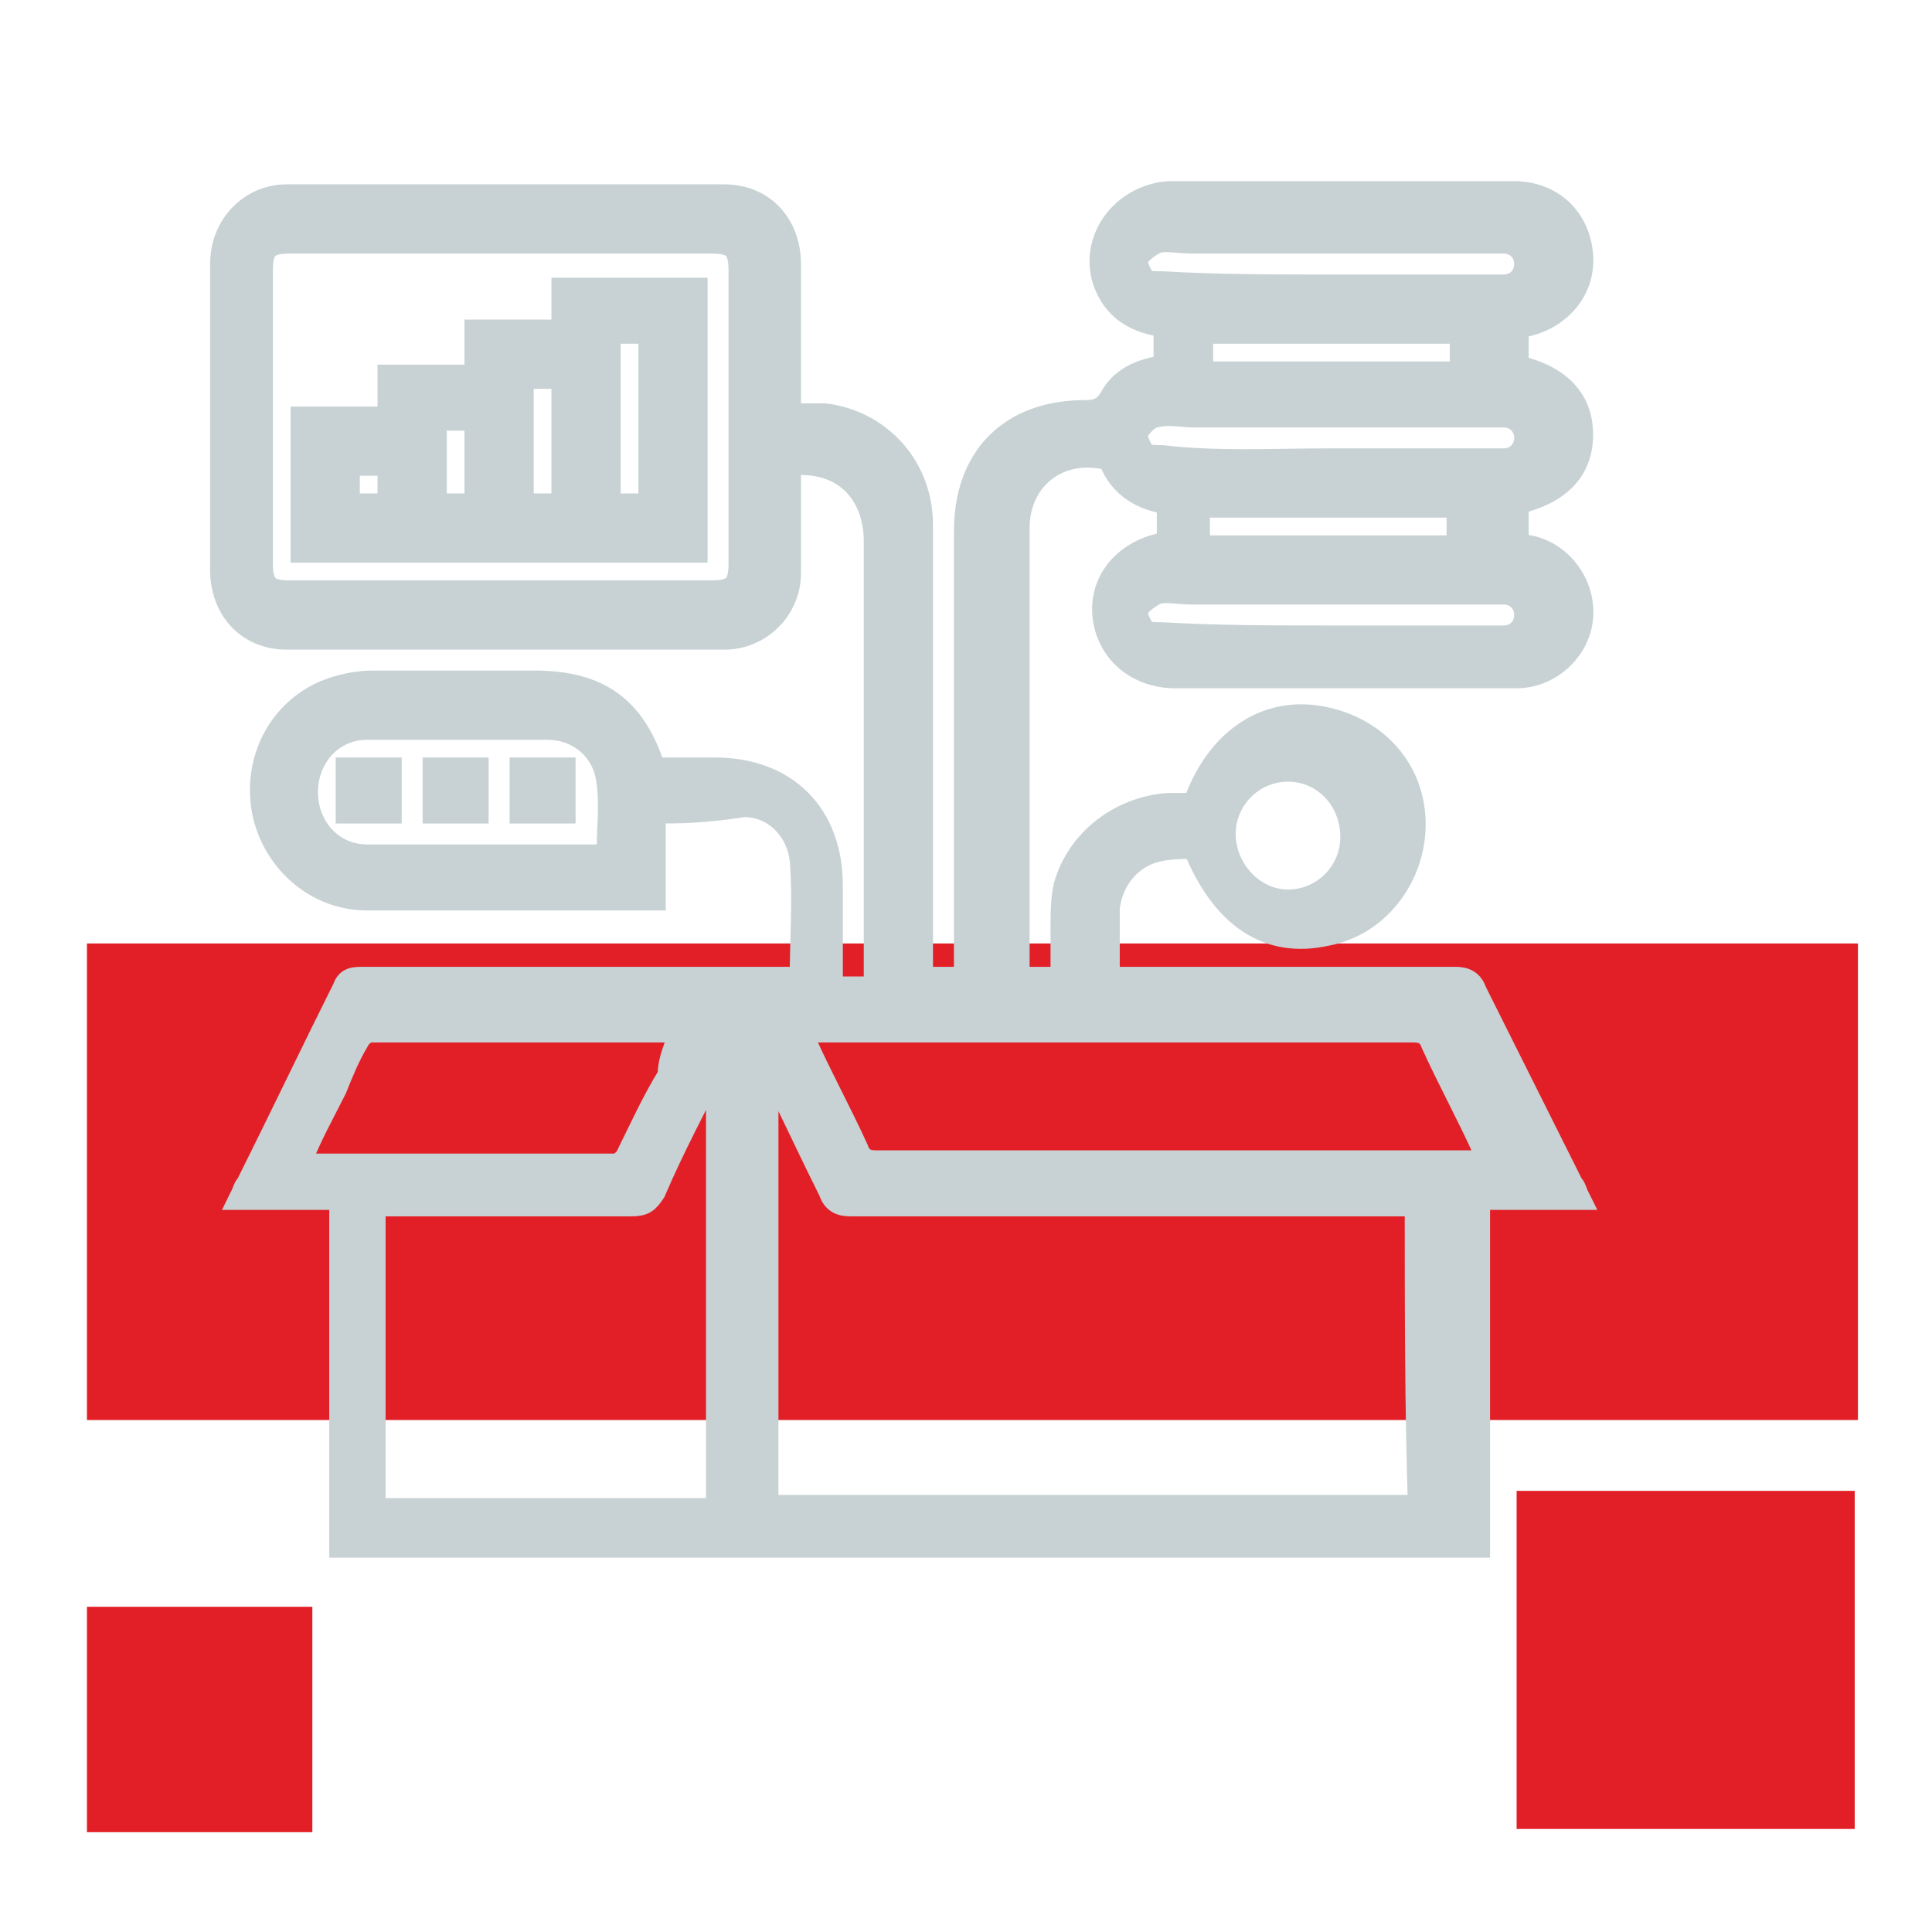 <?xml version="1.0" encoding="UTF-8"?> <!-- Generator: Adobe Illustrator 24.0.3, SVG Export Plug-In . SVG Version: 6.00 Build 0) --> <svg xmlns="http://www.w3.org/2000/svg" xmlns:xlink="http://www.w3.org/1999/xlink" version="1.1" id="Layer_1" x="0px" y="0px" viewBox="0 0 60 60" style="enable-background:new 0 0 60 60;" xml:space="preserve"> <style type="text/css"> .st0{fill:#E21F26;} .st1{fill:#C8D2D4;stroke:#C8D2D4;stroke-width:0.75;stroke-miterlimit:10;} </style> <g> <rect x="2.7" y="49.9" class="st0" width="7" height="7"></rect> </g> <g> <g> <rect x="47.1" y="46.3" class="st0" width="10.5" height="10.5"></rect> </g> </g> <g> <rect x="2.7" y="29.3" class="st0" width="55" height="14.8"></rect> </g> <g> <path class="st1" d="M20.3,25.2c0,0.9,0,1.8,0,2.7c-0.1,0-0.2,0-0.2,0c-2.9,0-5.8,0-8.7,0c-1.6,0-2.9-1.2-3.2-2.7 c-0.3-1.6,0.5-3.1,1.9-3.7c0.5-0.2,1-0.3,1.5-0.3c1.7,0,3.3,0,5,0c2,0,3.1,0.8,3.7,2.7c0.6,0,1.2,0,1.9,0c2.2,0,3.6,1.4,3.6,3.6 c0,1,0,2.1,0,3.2c0.4,0,0.9,0,1.4,0c0-0.2,0-0.3,0-0.5c0-4.5,0-8.9,0-13.4c0-1.4-0.9-2.6-2.7-2.4c0,0.1,0,0.3,0,0.4c0,1,0,2,0,3 c0,1.1-0.9,2-2,2c-4.5,0-9,0-13.6,0c-1.2,0-2-0.9-2-2.1c0-3.2,0-6.3,0-9.5c0-1.2,0.9-2.1,2-2.1c4.5,0,9,0,13.6,0c1.2,0,2,0.9,2,2.1 c0,1.6,0,3.1,0,4.7c0.4,0,0.7,0,1.1,0c1.7,0.2,3,1.6,3,3.4c0,4.5,0,9.1,0,13.6c0,0.2,0,0.3,0,0.5c0.4,0,0.9,0,1.4,0 c0-0.2,0-0.3,0-0.5c0-4.5,0-9,0-13.4c0-2.3,1.4-3.7,3.7-3.7c0.4,0,0.6-0.1,0.8-0.4c0.3-0.6,0.9-0.9,1.7-1c0-0.4,0-0.9,0-1.3 c-0.9-0.1-1.6-0.5-1.9-1.4c-0.4-1.3,0.6-2.6,2-2.7c3.3,0,6.7,0,10,0c0.2,0,0.5,0,0.7,0c1.2,0,2,0.8,2.1,1.9c0.1,1.1-0.7,2-1.8,2.2 c-0.1,0-0.1,0-0.2,0c0,0.4,0,0.9,0,1.3c1.3,0.3,2,1,2,2.1c0,1.1-0.7,1.8-2,2.1c0,0.4,0,0.8,0,1.3c0.1,0,0.3,0.1,0.4,0.1 c1,0.2,1.7,1.2,1.6,2.2c-0.1,1-1,1.8-2,1.8c-2,0-4,0-5.9,0c-1.6,0-3.2,0-4.7,0c-1.2,0-2.1-0.8-2.2-1.9c-0.1-1.1,0.7-2,1.9-2.2 c0,0,0,0,0.1,0c0-0.4,0-0.8,0-1.3c-0.8-0.1-1.5-0.5-1.8-1.3c0-0.1-0.1-0.1-0.2-0.1c-1.5-0.3-2.7,0.7-2.7,2.2c0,4.5,0,9,0,13.6 c0,0.1,0,0.3,0,0.4c0.5,0,0.9,0,1.4,0c0-0.5,0-1.1,0-1.6c0-0.4,0-0.9,0.1-1.3c0.4-1.4,1.7-2.4,3.2-2.5c0.3,0,0.5,0,0.8,0 c0.7-2,2.2-3,3.9-2.7c1.7,0.3,2.9,1.6,2.9,3.3c0,1.6-1.1,3.1-2.7,3.4c-1.8,0.4-3.2-0.5-4.1-2.7c-0.4,0-0.8,0-1.2,0.1 c-0.8,0.2-1.4,0.9-1.5,1.8c0,0.1,0,0.3,0,0.4c0,0.6,0,1.2,0,1.8c0.2,0,0.3,0,0.5,0c3.4,0,6.9,0,10.3,0c0.3,0,0.5,0.1,0.6,0.4 c1,2,2,4,3,6c0.1,0.1,0.1,0.2,0.2,0.4c-1,0-2,0-3.1,0c0,3.6,0,7.2,0,10.8c-11.8,0-23.5,0-35.3,0c0-3.6,0-7.2,0-10.8 c-1,0-2.1,0-3.1,0c0.1-0.2,0.1-0.3,0.2-0.4c1-2,2-4.1,3-6.1c0.1-0.3,0.3-0.3,0.6-0.3c4.4,0,8.7,0,13.1,0c0.2,0,0.3,0,0.5,0 c0-1.2,0.1-2.5,0-3.7c-0.1-0.9-0.8-1.7-1.8-1.7C21.8,25.2,21.1,25.2,20.3,25.2z M44,37.4c-0.2,0-0.4,0-0.5,0c-5.7,0-11.4,0-17.1,0 c-0.3,0-0.5-0.1-0.6-0.4c-0.6-1.2-1.2-2.5-1.8-3.7c-0.1-0.1-0.1-0.2-0.2-0.4c0,4.7,0,9.3,0,13.9c6.8,0,13.6,0,20.3,0 C44,43.7,44,40.6,44,37.4z M22.3,46.9c0-4.6,0-9.3,0-14c-0.7,1.4-1.4,2.7-2,4.1c-0.2,0.3-0.3,0.4-0.7,0.4c-2.5,0-5.1,0-7.6,0 c-0.1,0-0.3,0-0.4,0c0,3.2,0,6.3,0,9.5C15.1,46.9,18.7,46.9,22.3,46.9z M15.5,18.4c2.2,0,4.4,0,6.6,0c0.7,0,0.9-0.2,0.9-0.9 c0-3,0-6.1,0-9.1c0-0.7-0.2-0.9-0.9-0.9c-4.4,0-8.8,0-13.1,0c-0.7,0-0.9,0.2-0.9,0.9c0,3,0,6.1,0,9.1c0,0.7,0.2,0.9,0.9,0.9 C11.1,18.4,13.3,18.4,15.5,18.4z M24.8,32c0.1,0.2,0.1,0.3,0.2,0.4c0.5,1.1,1.1,2.2,1.6,3.3c0.1,0.3,0.3,0.4,0.6,0.4 c6.2,0,12.4,0,18.6,0c0.1,0,0.3,0,0.5,0c-0.1-0.2-0.1-0.3-0.2-0.4c-0.5-1.1-1.1-2.2-1.6-3.3c-0.1-0.3-0.3-0.4-0.6-0.4 c-6.2,0-12.4,0-18.6,0C25.1,32,25,32,24.8,32z M21.2,32c-0.1,0-0.2,0-0.2,0c-3.2,0-6.4,0-9.5,0c-0.1,0-0.3,0.1-0.4,0.3 c-0.3,0.5-0.5,1-0.7,1.5c-0.4,0.8-0.8,1.5-1.1,2.3c0.1,0,0.1,0.1,0.1,0.1c3.2,0,6.4,0,9.7,0c0.1,0,0.3-0.1,0.4-0.3 c0.4-0.8,0.8-1.7,1.3-2.5C20.8,32.9,21,32.5,21.2,32z M18.9,26.6c0-0.8,0.1-1.6,0-2.3c-0.1-1-0.9-1.7-1.9-1.7c-1.9,0-3.7,0-5.6,0 c-1.1,0-1.9,0.9-1.9,2c0,1.1,0.8,2,1.9,2C13.8,26.6,16.3,26.6,18.9,26.6z M41.3,8.9c0.9,0,1.8,0,2.8,0c0.9,0,1.8,0,2.6,0 c0.4,0,0.7-0.3,0.7-0.7c0-0.4-0.3-0.7-0.7-0.7c-0.1,0-0.2,0-0.3,0c-3.1,0-6.2,0-9.4,0c-0.4,0-0.8-0.1-1.1,0 c-0.2,0.1-0.5,0.3-0.6,0.5c-0.1,0.2,0.1,0.5,0.2,0.7c0.1,0.1,0.4,0.1,0.6,0.1C37.8,8.9,39.6,8.9,41.3,8.9z M41.3,14.3 c0.9,0,1.9,0,2.8,0c0.9,0,1.7,0,2.6,0c0.4,0,0.7-0.3,0.7-0.7c0-0.4-0.3-0.7-0.7-0.7c-0.1,0-0.2,0-0.3,0c-3.1,0-6.2,0-9.3,0 c-0.4,0-0.8-0.1-1.2,0c-0.2,0-0.5,0.3-0.6,0.5c-0.1,0.2,0.1,0.5,0.2,0.7c0.1,0.1,0.4,0.1,0.6,0.1C37.8,14.4,39.5,14.3,41.3,14.3z M41.3,19.8c0.9,0,1.8,0,2.8,0c0.9,0,1.8,0,2.6,0c0.4,0,0.7-0.3,0.7-0.7c0-0.4-0.3-0.7-0.7-0.7c-0.1,0-0.2,0-0.3,0 c-3.1,0-6.2,0-9.4,0c-0.4,0-0.8-0.1-1.1,0c-0.2,0.1-0.5,0.3-0.6,0.5c-0.1,0.2,0.1,0.5,0.2,0.7c0.1,0.1,0.4,0.1,0.6,0.1 C37.8,19.8,39.6,19.8,41.3,19.8z M40,23.9c-1.1,0-2,0.9-2,2c0,1.1,0.9,2.1,2,2.1c1.1,0,2-0.9,2-2C42,24.8,41.1,23.9,40,23.9z M45.4,10.3c-2.7,0-5.4,0-8.1,0c0,0.4,0,0.9,0,1.3c2.7,0,5.4,0,8.1,0C45.4,11.2,45.4,10.8,45.4,10.3z M45.3,15.7 c-2.7,0-5.4,0-8.1,0c0,0.5,0,0.9,0,1.3c2.7,0,5.4,0,8.1,0C45.3,16.6,45.3,16.2,45.3,15.7z"></path> <path class="st1" d="M9.4,13c0.9,0,1.8,0,2.7,0c0-0.5,0-0.9,0-1.3c0.9,0,1.8,0,2.7,0c0-0.5,0-0.9,0-1.4c0.9,0,1.8,0,2.7,0 c0-0.5,0-0.9,0-1.3c1.4,0,2.7,0,4.1,0c0,2.7,0,5.4,0,8.1c-4,0-8.1,0-12.2,0C9.4,15.7,9.4,14.4,9.4,13z M20.2,15.7 c0-1.8,0-3.6,0-5.4c-0.5,0-0.9,0-1.3,0c0,1.8,0,3.6,0,5.4C19.4,15.7,19.8,15.7,20.2,15.7z M16.2,11.7c0,1.4,0,2.7,0,4 c0.5,0,0.9,0,1.3,0c0-1.4,0-2.7,0-4C17.1,11.7,16.7,11.7,16.2,11.7z M14.8,15.7c0-0.9,0-1.8,0-2.7c-0.5,0-0.9,0-1.3,0 c0,0.9,0,1.8,0,2.7C13.9,15.7,14.4,15.7,14.8,15.7z M10.8,15.7c0.5,0,0.9,0,1.3,0c0-0.4,0-0.9,0-1.3c-0.5,0-0.9,0-1.3,0 C10.8,14.8,10.8,15.2,10.8,15.7z"></path> <path class="st1" d="M16.2,23.9c0.4,0,0.8,0,1.3,0c0,0.4,0,0.9,0,1.3c-0.4,0-0.8,0-1.3,0C16.2,24.7,16.2,24.3,16.2,23.9z"></path> <path class="st1" d="M13.5,25.2c0-0.4,0-0.9,0-1.3c0.4,0,0.9,0,1.3,0c0,0.4,0,0.9,0,1.3C14.4,25.2,14,25.2,13.5,25.2z"></path> <path class="st1" d="M10.8,23.9c0.4,0,0.9,0,1.3,0c0,0.4,0,0.9,0,1.3c-0.4,0-0.9,0-1.3,0C10.8,24.7,10.8,24.3,10.8,23.9z"></path> </g> </svg> 